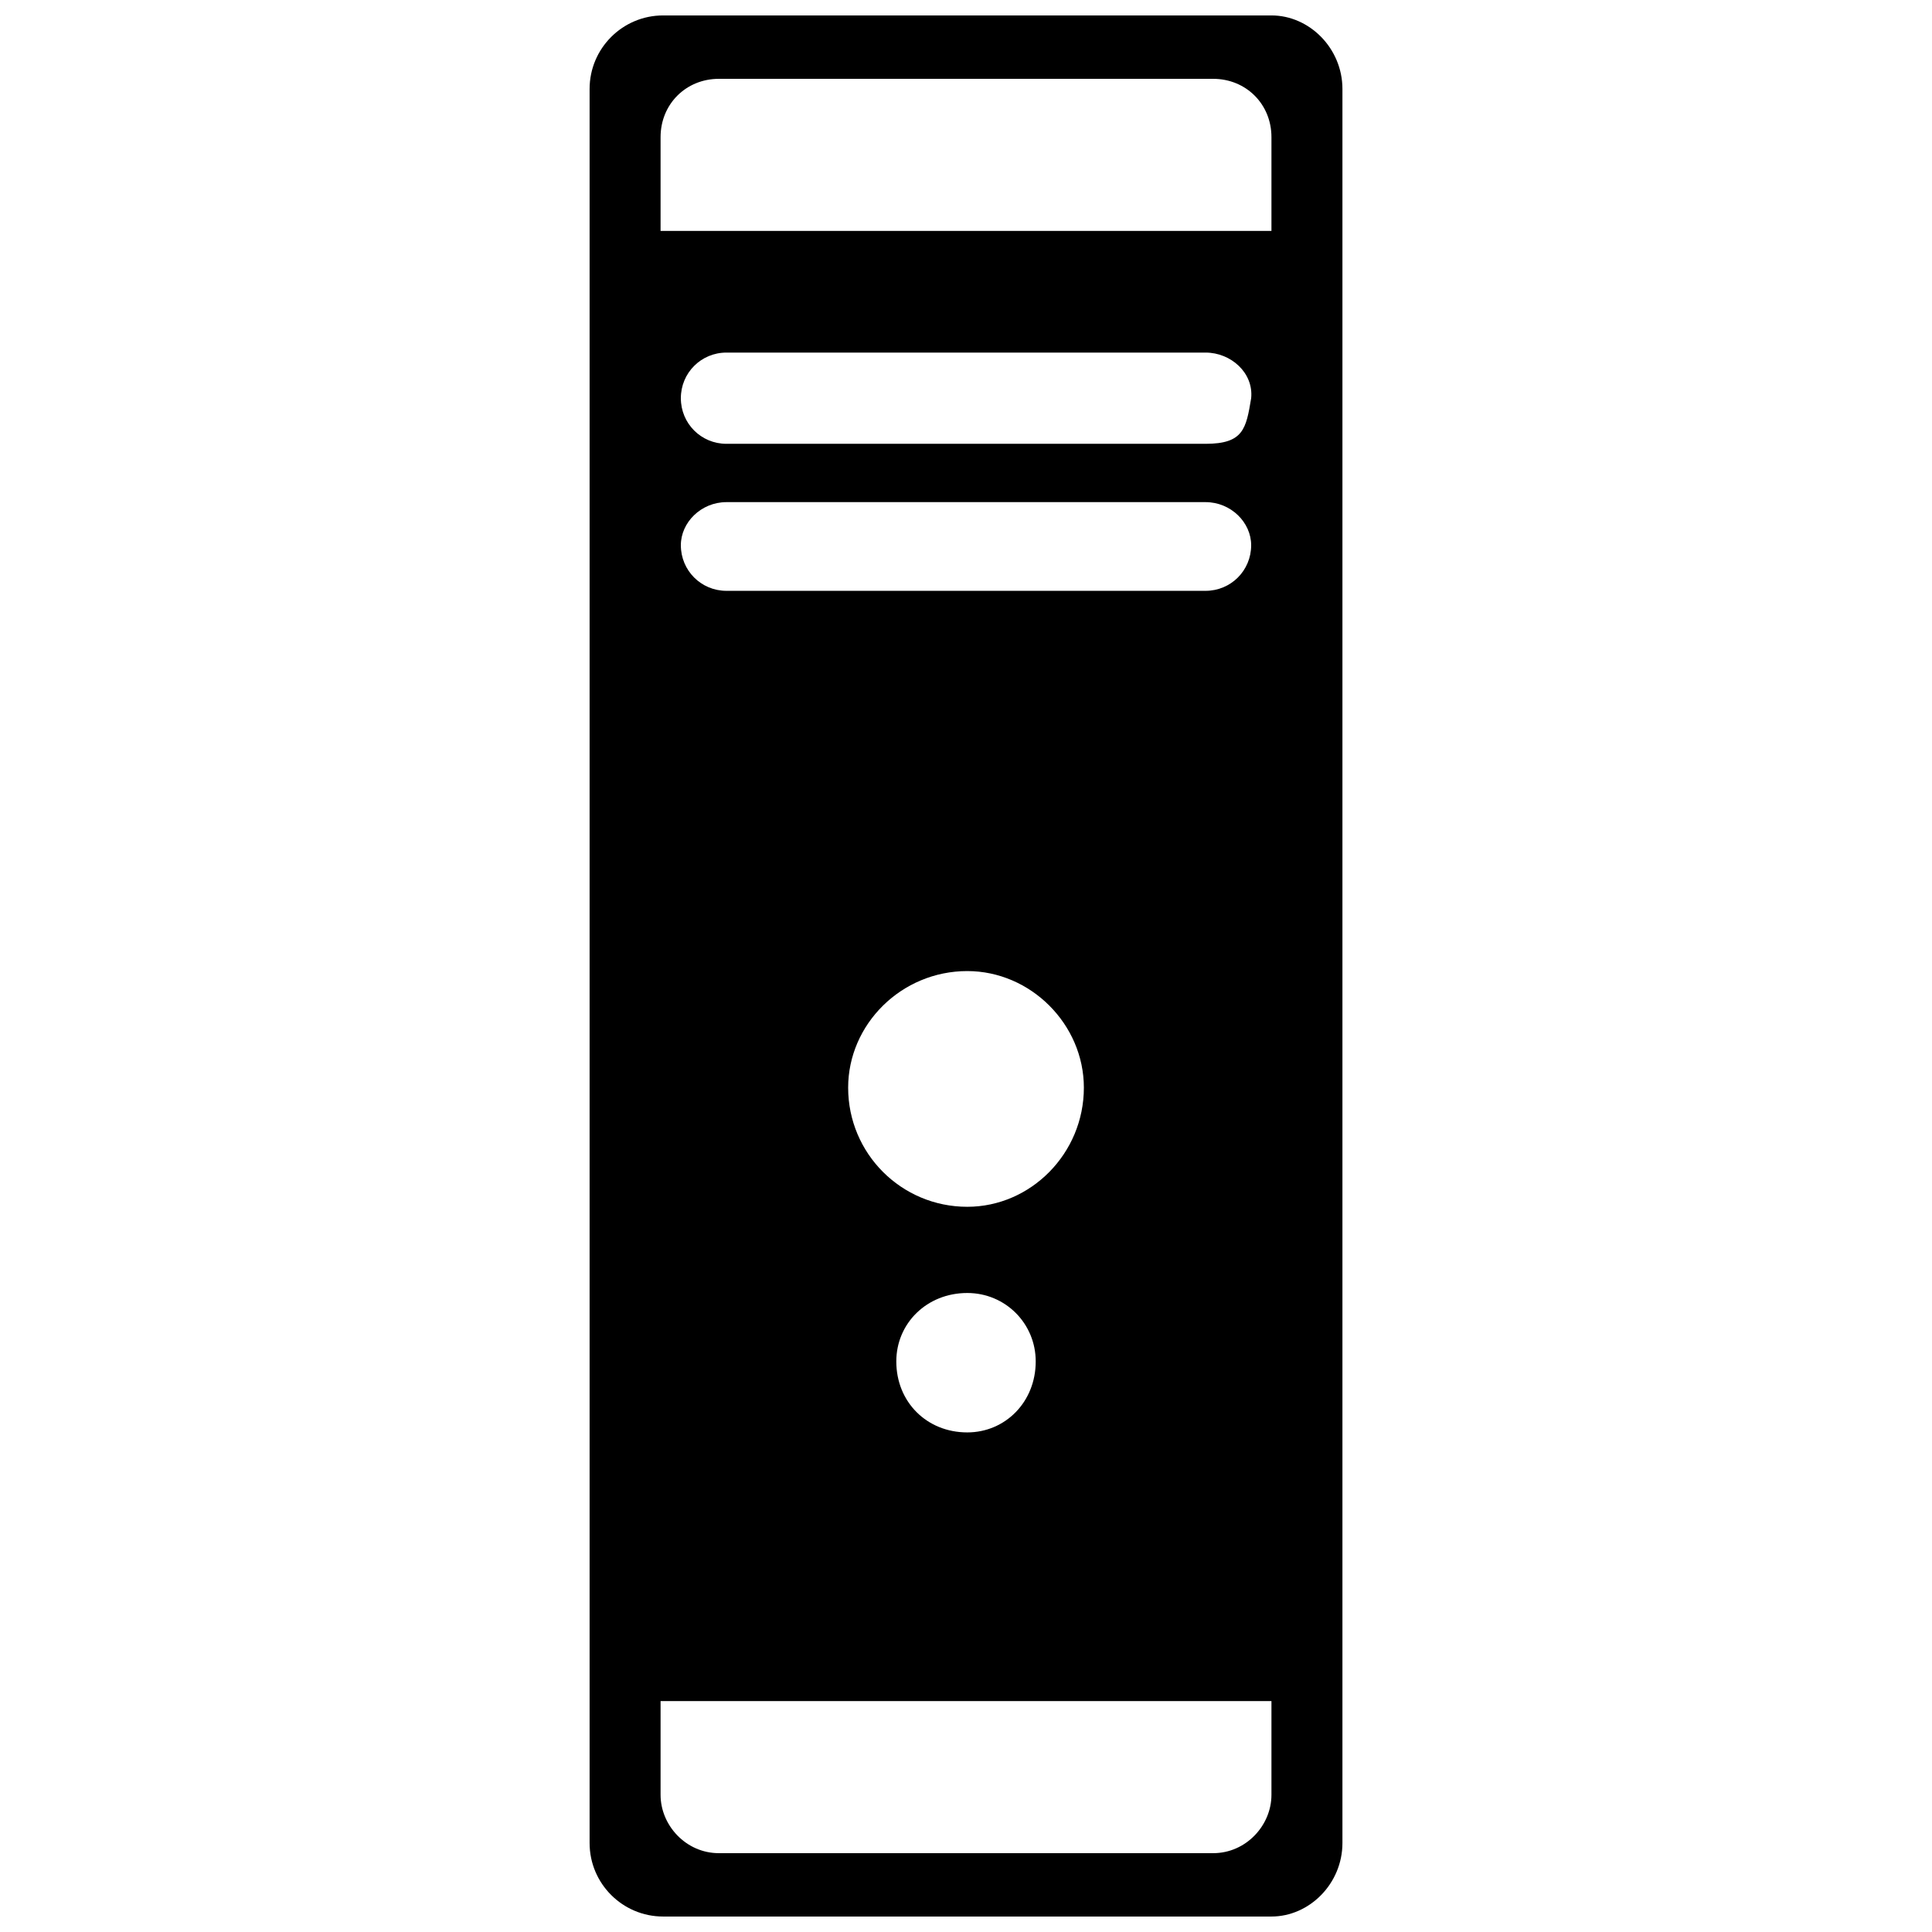 <?xml version="1.0" encoding="UTF-8"?>
<!-- The Best Svg Icon site in the world: iconSvg.co, Visit us! https://iconsvg.co -->
<svg width="800px" height="800px" version="1.1" viewBox="144 144 512 512" xmlns="http://www.w3.org/2000/svg">
 <defs>
  <clipPath id="a">
   <path d="m300 148.09h200v503.81h-200z"/>
  </clipPath>
 </defs>
 <g clip-path="url(#a)">
  <path d="m319.73 148.09h161.22c10.078 0 18.809 8.734 18.809 19.48v464.85c0 10.746-8.734 19.48-18.809 19.48h-161.22c-10.746 0-19.48-8.734-19.48-19.48v-464.85c0-10.746 8.734-19.48 19.48-19.48zm16.793 128.98h126.96c6.719 0 12.09 5.375 12.09 11.418 0 6.719-5.375 12.09-12.09 12.09h-126.96c-6.719 0-12.09-5.375-12.09-12.09 0-6.047 5.375-11.418 12.09-11.418zm0-39.633h126.96c6.719 0 12.762 5.375 12.09 12.09-1.344 8.062-2.016 12.09-12.09 12.09h-126.96c-6.719 0-12.09-5.375-12.09-12.09 0-6.719 5.375-12.09 12.09-12.09zm63.816 249.22c10.078 0 18.137 8.062 18.137 18.137 0 10.746-8.062 18.809-18.137 18.809-10.746 0-18.809-8.062-18.809-18.809 0-10.078 8.062-18.137 18.809-18.137zm0-85.312c16.793 0 30.898 14.105 30.898 30.898 0 17.465-14.105 31.57-30.898 31.57-17.465 0-31.57-14.105-31.57-31.57 0-16.793 14.105-30.898 31.57-30.898zm-81.281 193.46h161.89v24.855c0 8.062-6.719 15.449-15.449 15.449h-130.99c-8.734 0-15.449-7.391-15.449-15.449zm0-389.61h161.89v-24.855c0-8.734-6.719-15.449-15.449-15.449h-130.99c-8.734 0-15.449 6.719-15.449 15.449z" fill-rule="evenodd"/>
 </g>
</svg>